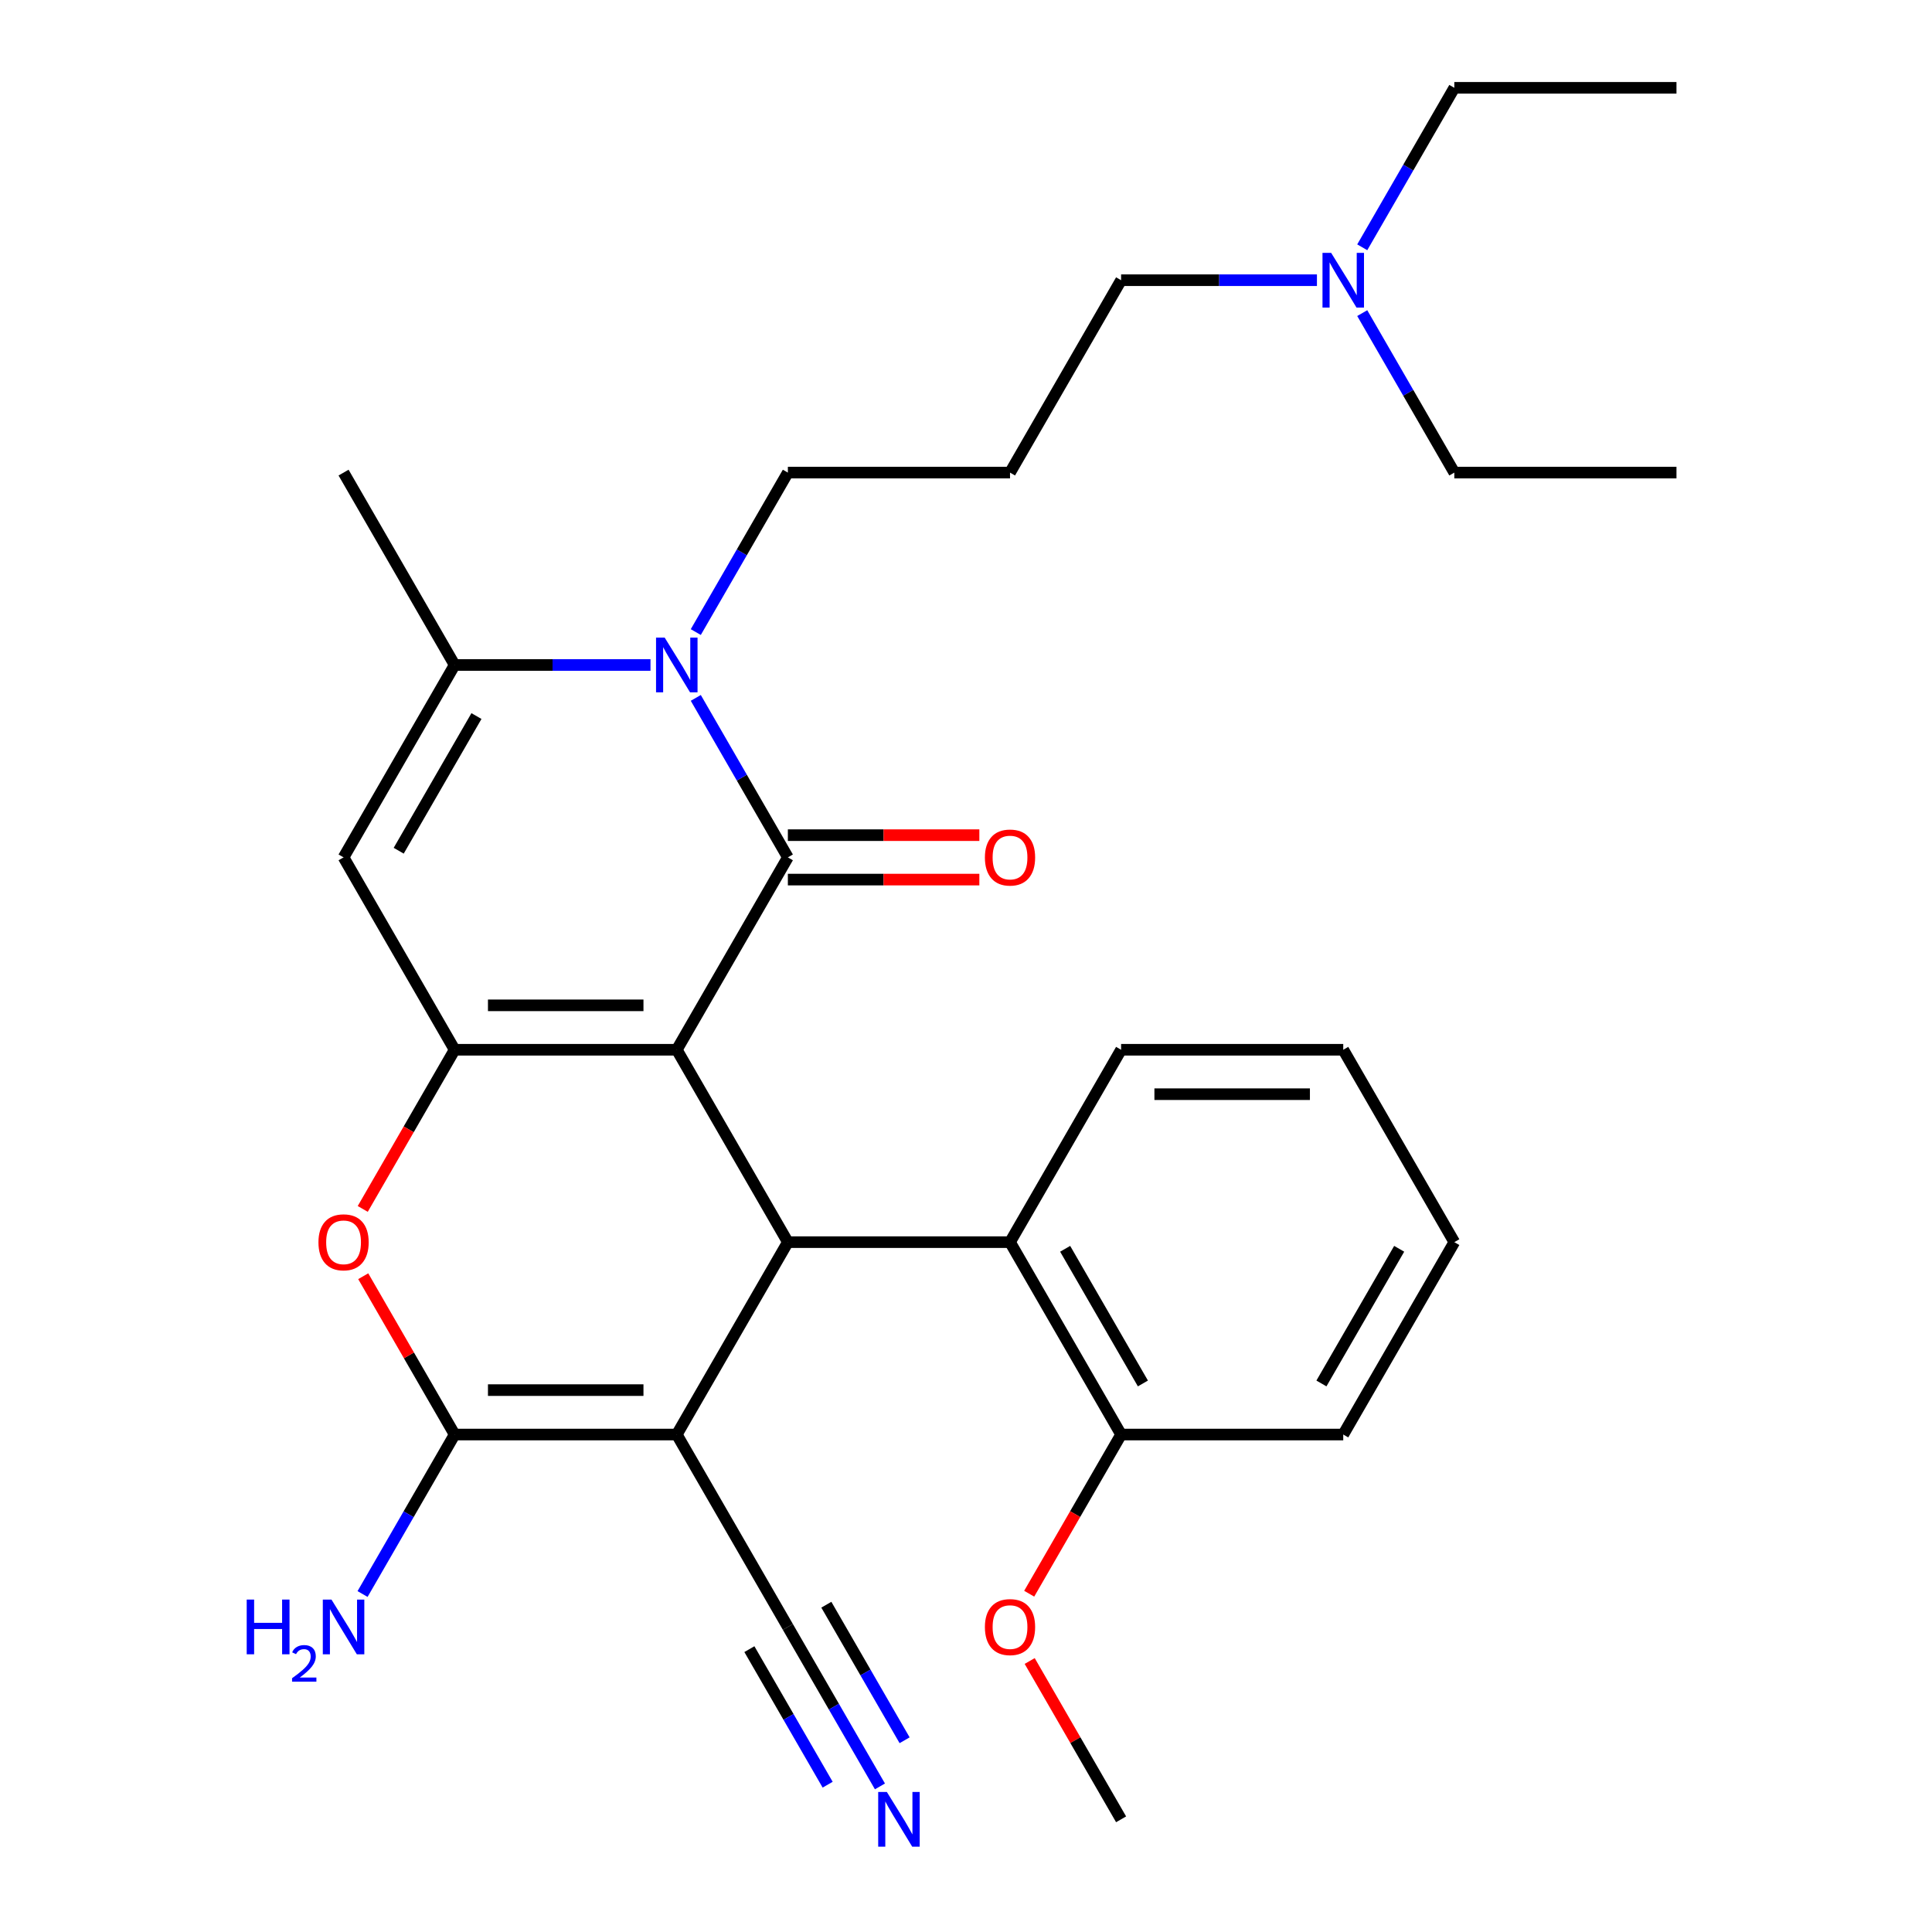 <?xml version='1.0' encoding='iso-8859-1'?>
<svg version='1.1' baseProfile='full'
              xmlns='http://www.w3.org/2000/svg'
                      xmlns:rdkit='http://www.rdkit.org/xml'
                      xmlns:xlink='http://www.w3.org/1999/xlink'
                  xml:space='preserve'
width='1000px' height='1000px' viewBox='0 0 1000 1000'>
<!-- END OF HEADER -->
<rect style='opacity:1.0;fill:#FFFFFF;stroke:none' width='1000' height='1000' x='0' y='0'> </rect>
<path class='bond-0' d='M 350.305,543.355 L 407.798,443.775' style='fill:none;fill-rule:evenodd;stroke:#000000;stroke-width:6px;stroke-linecap:butt;stroke-linejoin:miter;stroke-opacity:1' />
<path class='bond-1' d='M 350.305,543.355 L 235.32,543.355' style='fill:none;fill-rule:evenodd;stroke:#000000;stroke-width:6px;stroke-linecap:butt;stroke-linejoin:miter;stroke-opacity:1' />
<path class='bond-1' d='M 333.058,520.358 L 252.568,520.358' style='fill:none;fill-rule:evenodd;stroke:#000000;stroke-width:6px;stroke-linecap:butt;stroke-linejoin:miter;stroke-opacity:1' />
<path class='bond-3' d='M 350.305,543.355 L 407.798,642.935' style='fill:none;fill-rule:evenodd;stroke:#000000;stroke-width:6px;stroke-linecap:butt;stroke-linejoin:miter;stroke-opacity:1' />
<path class='bond-4' d='M 407.798,443.775 L 383.969,402.502' style='fill:none;fill-rule:evenodd;stroke:#000000;stroke-width:6px;stroke-linecap:butt;stroke-linejoin:miter;stroke-opacity:1' />
<path class='bond-4' d='M 383.969,402.502 L 360.14,361.229' style='fill:none;fill-rule:evenodd;stroke:#0000FF;stroke-width:6px;stroke-linecap:butt;stroke-linejoin:miter;stroke-opacity:1' />
<path class='bond-12' d='M 407.798,455.273 L 457.353,455.273' style='fill:none;fill-rule:evenodd;stroke:#000000;stroke-width:6px;stroke-linecap:butt;stroke-linejoin:miter;stroke-opacity:1' />
<path class='bond-12' d='M 457.353,455.273 L 506.909,455.273' style='fill:none;fill-rule:evenodd;stroke:#FF0000;stroke-width:6px;stroke-linecap:butt;stroke-linejoin:miter;stroke-opacity:1' />
<path class='bond-12' d='M 407.798,432.276 L 457.353,432.276' style='fill:none;fill-rule:evenodd;stroke:#000000;stroke-width:6px;stroke-linecap:butt;stroke-linejoin:miter;stroke-opacity:1' />
<path class='bond-12' d='M 457.353,432.276 L 506.909,432.276' style='fill:none;fill-rule:evenodd;stroke:#FF0000;stroke-width:6px;stroke-linecap:butt;stroke-linejoin:miter;stroke-opacity:1' />
<path class='bond-6' d='M 235.32,543.355 L 211.538,584.548' style='fill:none;fill-rule:evenodd;stroke:#000000;stroke-width:6px;stroke-linecap:butt;stroke-linejoin:miter;stroke-opacity:1' />
<path class='bond-6' d='M 211.538,584.548 L 187.755,625.74' style='fill:none;fill-rule:evenodd;stroke:#FF0000;stroke-width:6px;stroke-linecap:butt;stroke-linejoin:miter;stroke-opacity:1' />
<path class='bond-7' d='M 235.32,543.355 L 177.828,443.775' style='fill:none;fill-rule:evenodd;stroke:#000000;stroke-width:6px;stroke-linecap:butt;stroke-linejoin:miter;stroke-opacity:1' />
<path class='bond-2' d='M 350.305,742.515 L 407.798,642.935' style='fill:none;fill-rule:evenodd;stroke:#000000;stroke-width:6px;stroke-linecap:butt;stroke-linejoin:miter;stroke-opacity:1' />
<path class='bond-5' d='M 350.305,742.515 L 235.32,742.515' style='fill:none;fill-rule:evenodd;stroke:#000000;stroke-width:6px;stroke-linecap:butt;stroke-linejoin:miter;stroke-opacity:1' />
<path class='bond-5' d='M 333.058,719.518 L 252.568,719.518' style='fill:none;fill-rule:evenodd;stroke:#000000;stroke-width:6px;stroke-linecap:butt;stroke-linejoin:miter;stroke-opacity:1' />
<path class='bond-10' d='M 350.305,742.515 L 407.798,842.095' style='fill:none;fill-rule:evenodd;stroke:#000000;stroke-width:6px;stroke-linecap:butt;stroke-linejoin:miter;stroke-opacity:1' />
<path class='bond-9' d='M 407.798,642.935 L 522.783,642.935' style='fill:none;fill-rule:evenodd;stroke:#000000;stroke-width:6px;stroke-linecap:butt;stroke-linejoin:miter;stroke-opacity:1' />
<path class='bond-15' d='M 360.14,327.16 L 383.969,285.887' style='fill:none;fill-rule:evenodd;stroke:#0000FF;stroke-width:6px;stroke-linecap:butt;stroke-linejoin:miter;stroke-opacity:1' />
<path class='bond-15' d='M 383.969,285.887 L 407.798,244.615' style='fill:none;fill-rule:evenodd;stroke:#000000;stroke-width:6px;stroke-linecap:butt;stroke-linejoin:miter;stroke-opacity:1' />
<path class='bond-31' d='M 336.691,344.195 L 286.005,344.195' style='fill:none;fill-rule:evenodd;stroke:#0000FF;stroke-width:6px;stroke-linecap:butt;stroke-linejoin:miter;stroke-opacity:1' />
<path class='bond-31' d='M 286.005,344.195 L 235.32,344.195' style='fill:none;fill-rule:evenodd;stroke:#000000;stroke-width:6px;stroke-linecap:butt;stroke-linejoin:miter;stroke-opacity:1' />
<path class='bond-14' d='M 235.32,742.515 L 211.491,783.788' style='fill:none;fill-rule:evenodd;stroke:#000000;stroke-width:6px;stroke-linecap:butt;stroke-linejoin:miter;stroke-opacity:1' />
<path class='bond-14' d='M 211.491,783.788 L 187.663,825.061' style='fill:none;fill-rule:evenodd;stroke:#0000FF;stroke-width:6px;stroke-linecap:butt;stroke-linejoin:miter;stroke-opacity:1' />
<path class='bond-30' d='M 235.32,742.515 L 211.665,701.542' style='fill:none;fill-rule:evenodd;stroke:#000000;stroke-width:6px;stroke-linecap:butt;stroke-linejoin:miter;stroke-opacity:1' />
<path class='bond-30' d='M 211.665,701.542 L 188.009,660.57' style='fill:none;fill-rule:evenodd;stroke:#FF0000;stroke-width:6px;stroke-linecap:butt;stroke-linejoin:miter;stroke-opacity:1' />
<path class='bond-8' d='M 177.828,443.775 L 235.32,344.195' style='fill:none;fill-rule:evenodd;stroke:#000000;stroke-width:6px;stroke-linecap:butt;stroke-linejoin:miter;stroke-opacity:1' />
<path class='bond-8' d='M 206.368,440.336 L 246.612,370.63' style='fill:none;fill-rule:evenodd;stroke:#000000;stroke-width:6px;stroke-linecap:butt;stroke-linejoin:miter;stroke-opacity:1' />
<path class='bond-18' d='M 235.32,344.195 L 177.828,244.615' style='fill:none;fill-rule:evenodd;stroke:#000000;stroke-width:6px;stroke-linecap:butt;stroke-linejoin:miter;stroke-opacity:1' />
<path class='bond-13' d='M 522.783,642.935 L 580.276,742.515' style='fill:none;fill-rule:evenodd;stroke:#000000;stroke-width:6px;stroke-linecap:butt;stroke-linejoin:miter;stroke-opacity:1' />
<path class='bond-13' d='M 551.323,646.374 L 591.568,716.08' style='fill:none;fill-rule:evenodd;stroke:#000000;stroke-width:6px;stroke-linecap:butt;stroke-linejoin:miter;stroke-opacity:1' />
<path class='bond-20' d='M 522.783,642.935 L 580.276,543.355' style='fill:none;fill-rule:evenodd;stroke:#000000;stroke-width:6px;stroke-linecap:butt;stroke-linejoin:miter;stroke-opacity:1' />
<path class='bond-11' d='M 407.798,842.095 L 431.627,883.368' style='fill:none;fill-rule:evenodd;stroke:#000000;stroke-width:6px;stroke-linecap:butt;stroke-linejoin:miter;stroke-opacity:1' />
<path class='bond-11' d='M 431.627,883.368 L 455.456,924.641' style='fill:none;fill-rule:evenodd;stroke:#0000FF;stroke-width:6px;stroke-linecap:butt;stroke-linejoin:miter;stroke-opacity:1' />
<path class='bond-11' d='M 387.882,853.594 L 408.136,888.676' style='fill:none;fill-rule:evenodd;stroke:#000000;stroke-width:6px;stroke-linecap:butt;stroke-linejoin:miter;stroke-opacity:1' />
<path class='bond-11' d='M 408.136,888.676 L 428.391,923.757' style='fill:none;fill-rule:evenodd;stroke:#0000FF;stroke-width:6px;stroke-linecap:butt;stroke-linejoin:miter;stroke-opacity:1' />
<path class='bond-11' d='M 427.714,830.597 L 447.968,865.678' style='fill:none;fill-rule:evenodd;stroke:#000000;stroke-width:6px;stroke-linecap:butt;stroke-linejoin:miter;stroke-opacity:1' />
<path class='bond-11' d='M 447.968,865.678 L 468.223,900.76' style='fill:none;fill-rule:evenodd;stroke:#0000FF;stroke-width:6px;stroke-linecap:butt;stroke-linejoin:miter;stroke-opacity:1' />
<path class='bond-19' d='M 580.276,742.515 L 556.493,783.708' style='fill:none;fill-rule:evenodd;stroke:#000000;stroke-width:6px;stroke-linecap:butt;stroke-linejoin:miter;stroke-opacity:1' />
<path class='bond-19' d='M 556.493,783.708 L 532.71,824.901' style='fill:none;fill-rule:evenodd;stroke:#FF0000;stroke-width:6px;stroke-linecap:butt;stroke-linejoin:miter;stroke-opacity:1' />
<path class='bond-22' d='M 580.276,742.515 L 695.261,742.515' style='fill:none;fill-rule:evenodd;stroke:#000000;stroke-width:6px;stroke-linecap:butt;stroke-linejoin:miter;stroke-opacity:1' />
<path class='bond-16' d='M 407.798,244.615 L 522.783,244.615' style='fill:none;fill-rule:evenodd;stroke:#000000;stroke-width:6px;stroke-linecap:butt;stroke-linejoin:miter;stroke-opacity:1' />
<path class='bond-21' d='M 522.783,244.615 L 580.276,145.035' style='fill:none;fill-rule:evenodd;stroke:#000000;stroke-width:6px;stroke-linecap:butt;stroke-linejoin:miter;stroke-opacity:1' />
<path class='bond-17' d='M 681.646,145.035 L 630.961,145.035' style='fill:none;fill-rule:evenodd;stroke:#0000FF;stroke-width:6px;stroke-linecap:butt;stroke-linejoin:miter;stroke-opacity:1' />
<path class='bond-17' d='M 630.961,145.035 L 580.276,145.035' style='fill:none;fill-rule:evenodd;stroke:#000000;stroke-width:6px;stroke-linecap:butt;stroke-linejoin:miter;stroke-opacity:1' />
<path class='bond-23' d='M 705.096,128 L 728.925,86.727' style='fill:none;fill-rule:evenodd;stroke:#0000FF;stroke-width:6px;stroke-linecap:butt;stroke-linejoin:miter;stroke-opacity:1' />
<path class='bond-23' d='M 728.925,86.727 L 752.753,45.455' style='fill:none;fill-rule:evenodd;stroke:#000000;stroke-width:6px;stroke-linecap:butt;stroke-linejoin:miter;stroke-opacity:1' />
<path class='bond-24' d='M 705.096,162.069 L 728.925,203.342' style='fill:none;fill-rule:evenodd;stroke:#0000FF;stroke-width:6px;stroke-linecap:butt;stroke-linejoin:miter;stroke-opacity:1' />
<path class='bond-24' d='M 728.925,203.342 L 752.753,244.615' style='fill:none;fill-rule:evenodd;stroke:#000000;stroke-width:6px;stroke-linecap:butt;stroke-linejoin:miter;stroke-opacity:1' />
<path class='bond-25' d='M 532.964,859.73 L 556.62,900.703' style='fill:none;fill-rule:evenodd;stroke:#FF0000;stroke-width:6px;stroke-linecap:butt;stroke-linejoin:miter;stroke-opacity:1' />
<path class='bond-25' d='M 556.62,900.703 L 580.276,941.675' style='fill:none;fill-rule:evenodd;stroke:#000000;stroke-width:6px;stroke-linecap:butt;stroke-linejoin:miter;stroke-opacity:1' />
<path class='bond-28' d='M 580.276,543.355 L 695.261,543.355' style='fill:none;fill-rule:evenodd;stroke:#000000;stroke-width:6px;stroke-linecap:butt;stroke-linejoin:miter;stroke-opacity:1' />
<path class='bond-28' d='M 597.523,566.352 L 678.013,566.352' style='fill:none;fill-rule:evenodd;stroke:#000000;stroke-width:6px;stroke-linecap:butt;stroke-linejoin:miter;stroke-opacity:1' />
<path class='bond-32' d='M 695.261,742.515 L 752.753,642.935' style='fill:none;fill-rule:evenodd;stroke:#000000;stroke-width:6px;stroke-linecap:butt;stroke-linejoin:miter;stroke-opacity:1' />
<path class='bond-32' d='M 683.969,716.08 L 724.214,646.374' style='fill:none;fill-rule:evenodd;stroke:#000000;stroke-width:6px;stroke-linecap:butt;stroke-linejoin:miter;stroke-opacity:1' />
<path class='bond-26' d='M 752.753,45.455 L 867.739,45.455' style='fill:none;fill-rule:evenodd;stroke:#000000;stroke-width:6px;stroke-linecap:butt;stroke-linejoin:miter;stroke-opacity:1' />
<path class='bond-27' d='M 752.753,244.615 L 867.739,244.615' style='fill:none;fill-rule:evenodd;stroke:#000000;stroke-width:6px;stroke-linecap:butt;stroke-linejoin:miter;stroke-opacity:1' />
<path class='bond-29' d='M 695.261,543.355 L 752.753,642.935' style='fill:none;fill-rule:evenodd;stroke:#000000;stroke-width:6px;stroke-linecap:butt;stroke-linejoin:miter;stroke-opacity:1' />
<path  class='atom-5' d='M 344.045 330.035
L 353.325 345.035
Q 354.245 346.515, 355.725 349.195
Q 357.205 351.875, 357.285 352.035
L 357.285 330.035
L 361.045 330.035
L 361.045 358.355
L 357.165 358.355
L 347.205 341.955
Q 346.045 340.035, 344.805 337.835
Q 343.605 335.635, 343.245 334.955
L 343.245 358.355
L 339.565 358.355
L 339.565 330.035
L 344.045 330.035
' fill='#0000FF'/>
<path  class='atom-7' d='M 164.828 643.015
Q 164.828 636.215, 168.188 632.415
Q 171.548 628.615, 177.828 628.615
Q 184.108 628.615, 187.468 632.415
Q 190.828 636.215, 190.828 643.015
Q 190.828 649.895, 187.428 653.815
Q 184.028 657.695, 177.828 657.695
Q 171.588 657.695, 168.188 653.815
Q 164.828 649.935, 164.828 643.015
M 177.828 654.495
Q 182.148 654.495, 184.468 651.615
Q 186.828 648.695, 186.828 643.015
Q 186.828 637.455, 184.468 634.655
Q 182.148 631.815, 177.828 631.815
Q 173.508 631.815, 171.148 634.615
Q 168.828 637.415, 168.828 643.015
Q 168.828 648.735, 171.148 651.615
Q 173.508 654.495, 177.828 654.495
' fill='#FF0000'/>
<path  class='atom-12' d='M 459.031 927.515
L 468.311 942.515
Q 469.231 943.995, 470.711 946.675
Q 472.191 949.355, 472.271 949.515
L 472.271 927.515
L 476.031 927.515
L 476.031 955.835
L 472.151 955.835
L 462.191 939.435
Q 461.031 937.515, 459.791 935.315
Q 458.591 933.115, 458.231 932.435
L 458.231 955.835
L 454.551 955.835
L 454.551 927.515
L 459.031 927.515
' fill='#0000FF'/>
<path  class='atom-13' d='M 509.783 443.855
Q 509.783 437.055, 513.143 433.255
Q 516.503 429.455, 522.783 429.455
Q 529.063 429.455, 532.423 433.255
Q 535.783 437.055, 535.783 443.855
Q 535.783 450.735, 532.383 454.655
Q 528.983 458.535, 522.783 458.535
Q 516.543 458.535, 513.143 454.655
Q 509.783 450.775, 509.783 443.855
M 522.783 455.335
Q 527.103 455.335, 529.423 452.455
Q 531.783 449.535, 531.783 443.855
Q 531.783 438.295, 529.423 435.495
Q 527.103 432.655, 522.783 432.655
Q 518.463 432.655, 516.103 435.455
Q 513.783 438.255, 513.783 443.855
Q 513.783 449.575, 516.103 452.455
Q 518.463 455.335, 522.783 455.335
' fill='#FF0000'/>
<path  class='atom-15' d='M 127.695 827.935
L 131.535 827.935
L 131.535 839.975
L 146.015 839.975
L 146.015 827.935
L 149.855 827.935
L 149.855 856.255
L 146.015 856.255
L 146.015 843.175
L 131.535 843.175
L 131.535 856.255
L 127.695 856.255
L 127.695 827.935
' fill='#0000FF'/>
<path  class='atom-15' d='M 151.228 855.262
Q 151.914 853.493, 153.551 852.516
Q 155.188 851.513, 157.458 851.513
Q 160.283 851.513, 161.867 853.044
Q 163.451 854.575, 163.451 857.294
Q 163.451 860.066, 161.392 862.654
Q 159.359 865.241, 155.135 868.303
L 163.768 868.303
L 163.768 870.415
L 151.175 870.415
L 151.175 868.646
Q 154.66 866.165, 156.719 864.317
Q 158.804 862.469, 159.808 860.806
Q 160.811 859.142, 160.811 857.426
Q 160.811 855.631, 159.913 854.628
Q 159.016 853.625, 157.458 853.625
Q 155.953 853.625, 154.95 854.232
Q 153.947 854.839, 153.234 856.186
L 151.228 855.262
' fill='#0000FF'/>
<path  class='atom-15' d='M 171.568 827.935
L 180.848 842.935
Q 181.768 844.415, 183.248 847.095
Q 184.728 849.775, 184.808 849.935
L 184.808 827.935
L 188.568 827.935
L 188.568 856.255
L 184.688 856.255
L 174.728 839.855
Q 173.568 837.935, 172.328 835.735
Q 171.128 833.535, 170.768 832.855
L 170.768 856.255
L 167.088 856.255
L 167.088 827.935
L 171.568 827.935
' fill='#0000FF'/>
<path  class='atom-18' d='M 689.001 130.875
L 698.281 145.875
Q 699.201 147.355, 700.681 150.035
Q 702.161 152.715, 702.241 152.875
L 702.241 130.875
L 706.001 130.875
L 706.001 159.195
L 702.121 159.195
L 692.161 142.795
Q 691.001 140.875, 689.761 138.675
Q 688.561 136.475, 688.201 135.795
L 688.201 159.195
L 684.521 159.195
L 684.521 130.875
L 689.001 130.875
' fill='#0000FF'/>
<path  class='atom-20' d='M 509.783 842.175
Q 509.783 835.375, 513.143 831.575
Q 516.503 827.775, 522.783 827.775
Q 529.063 827.775, 532.423 831.575
Q 535.783 835.375, 535.783 842.175
Q 535.783 849.055, 532.383 852.975
Q 528.983 856.855, 522.783 856.855
Q 516.543 856.855, 513.143 852.975
Q 509.783 849.095, 509.783 842.175
M 522.783 853.655
Q 527.103 853.655, 529.423 850.775
Q 531.783 847.855, 531.783 842.175
Q 531.783 836.615, 529.423 833.815
Q 527.103 830.975, 522.783 830.975
Q 518.463 830.975, 516.103 833.775
Q 513.783 836.575, 513.783 842.175
Q 513.783 847.895, 516.103 850.775
Q 518.463 853.655, 522.783 853.655
' fill='#FF0000'/>
</svg>
